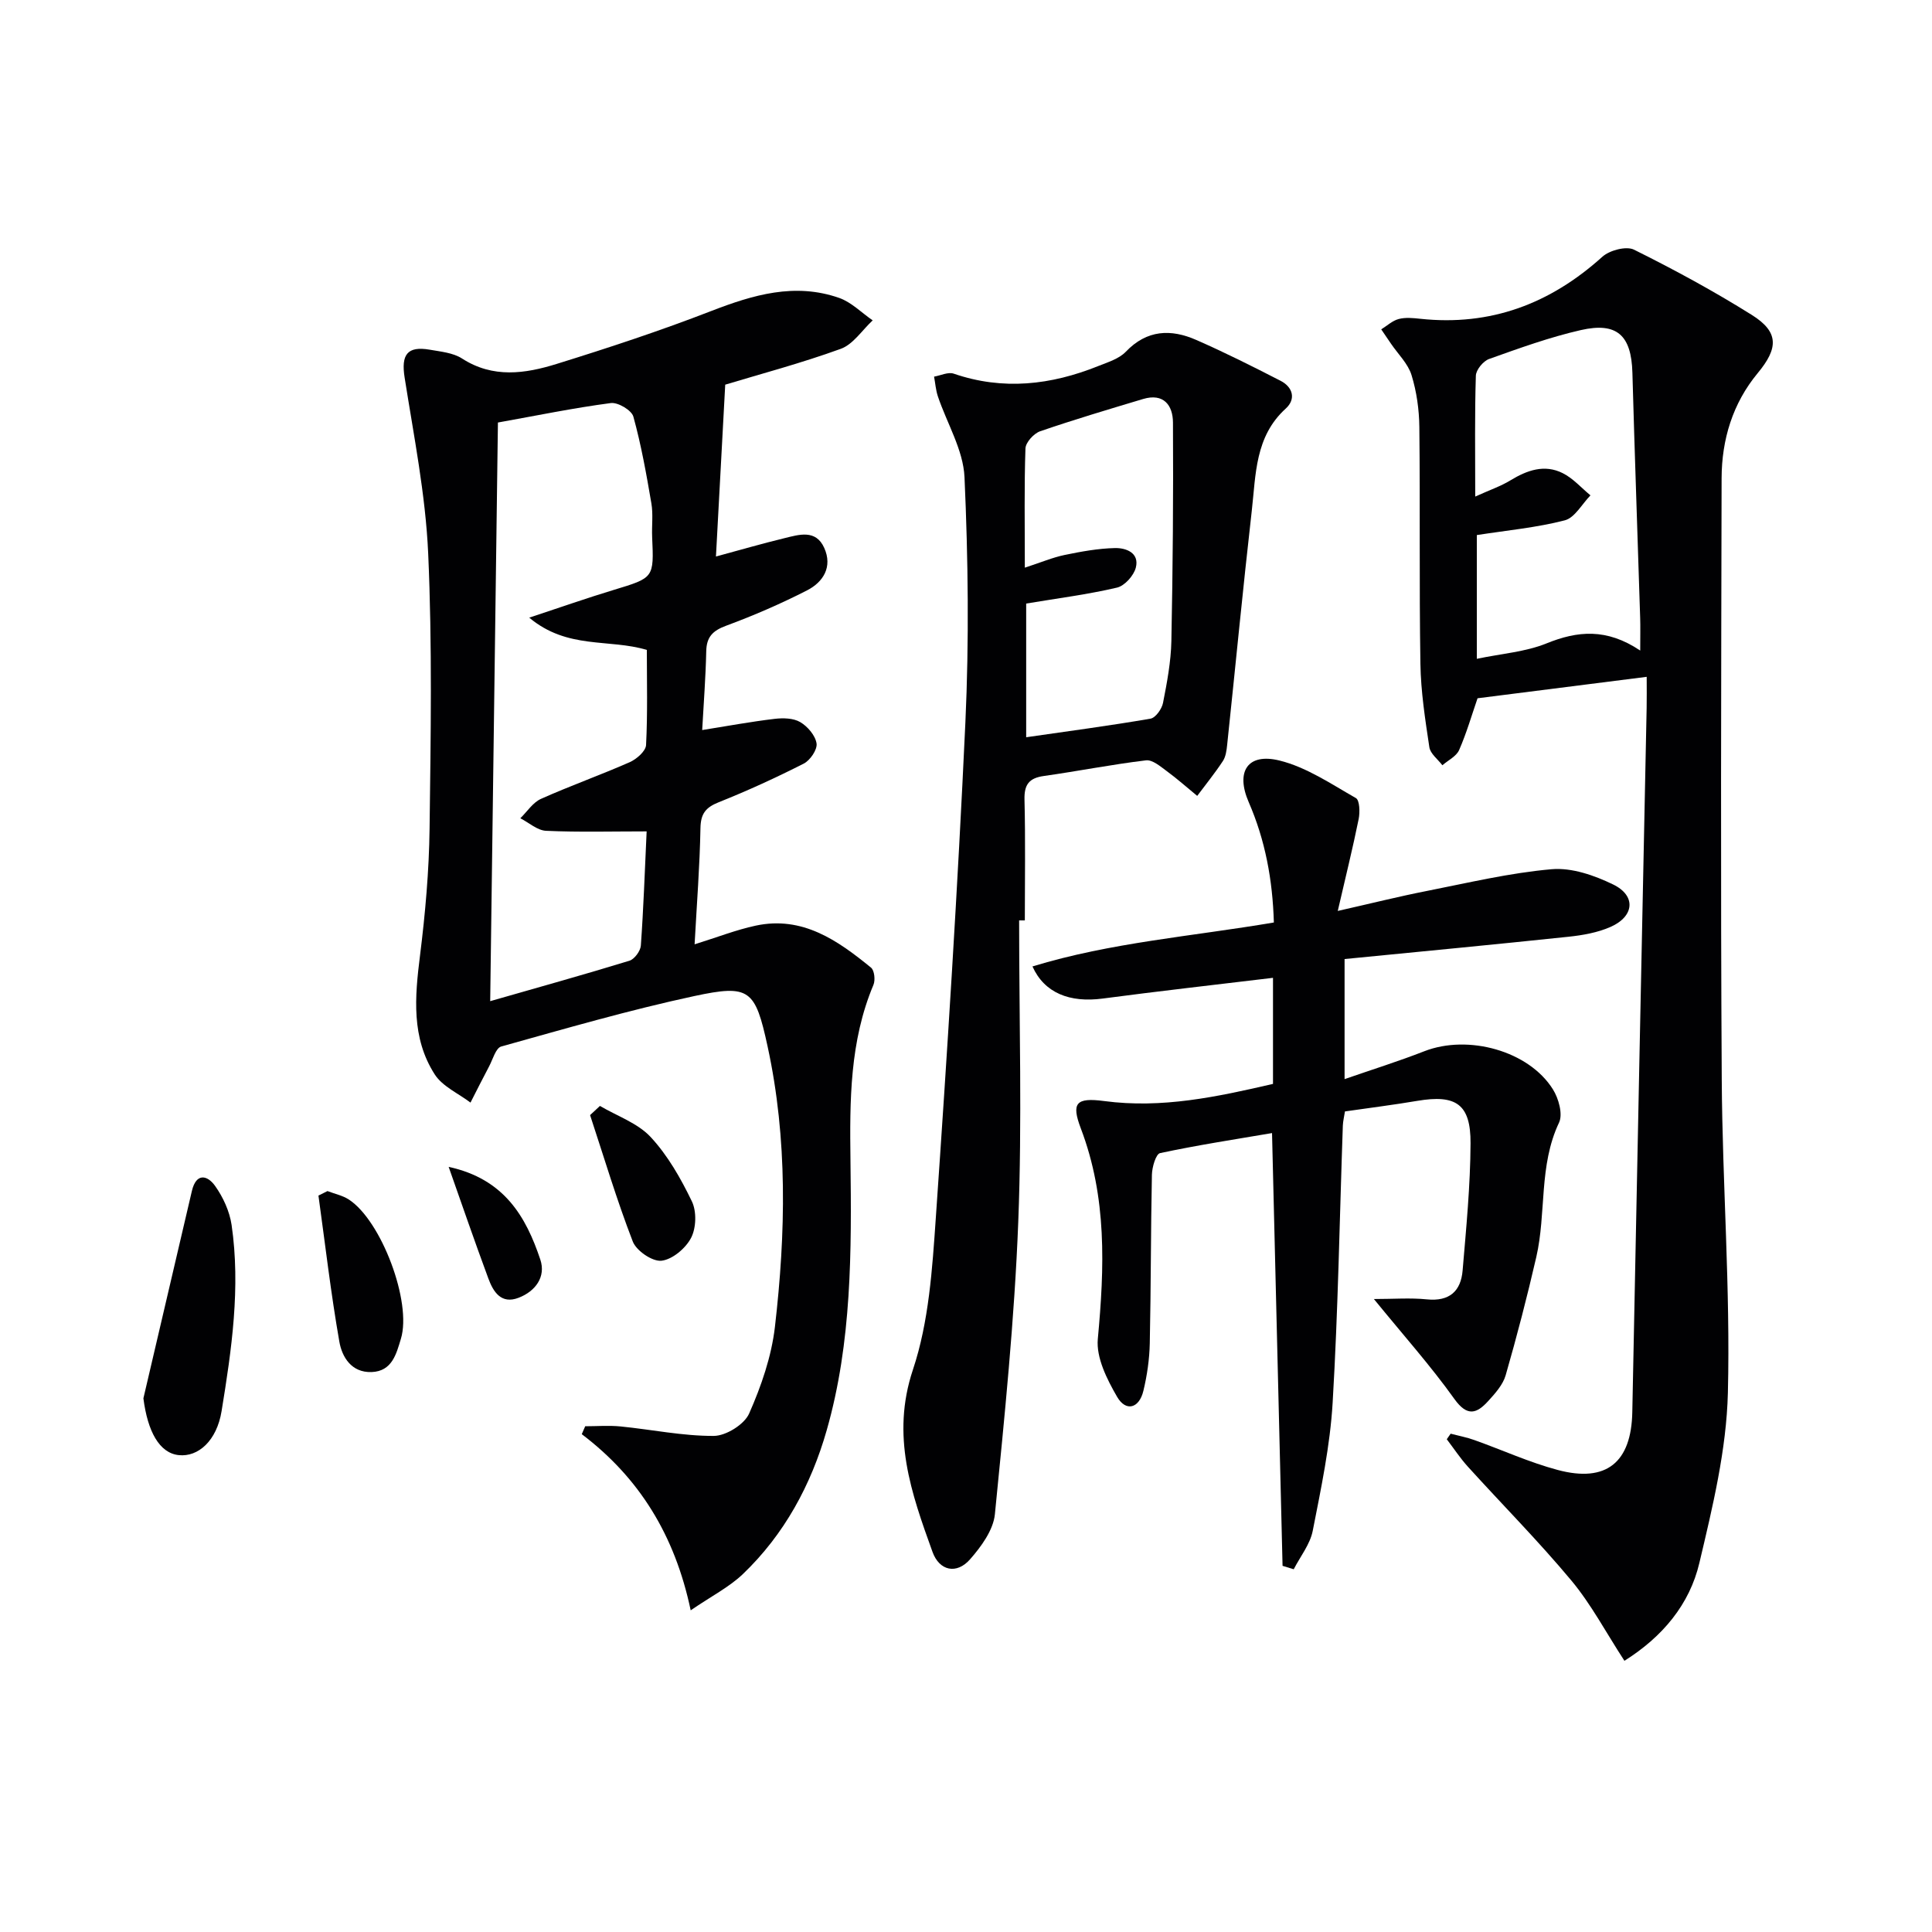 <svg enable-background="new 0 0 400 400" viewBox="0 0 400 400" xmlns="http://www.w3.org/2000/svg"><g fill="#010103"><path d="m143 333.4c-3.28-15.57-10.65-27.45-22.55-36.47.24-.55.47-1.09.71-1.64 2.44 0 4.91-.2 7.33.04 6.44.64 12.86 1.99 19.29 1.96 2.53-.01 6.32-2.37 7.32-4.63 2.51-5.68 4.63-11.82 5.34-17.95 2.24-19.38 2.66-38.83-1.52-58.07-2.56-11.79-3.7-12.88-15.2-10.41-13.45 2.89-26.69 6.74-39.95 10.44-1.13.32-1.74 2.67-2.51 4.12-1.32 2.48-2.57 4.99-3.85 7.49-2.52-1.91-5.8-3.34-7.4-5.83-4.87-7.58-4.13-16.05-3.05-24.62 1.09-8.72 1.87-17.53 1.98-26.31.24-18.99.56-38-.29-56.96-.55-12.19-2.98-24.31-4.88-36.41-.74-4.69.52-6.56 5.2-5.75 2.28.4 4.83.63 6.68 1.82 6.42 4.15 13.09 3.15 19.62 1.12 10.75-3.34 21.47-6.87 31.96-10.94 8.71-3.37 17.33-5.93 26.51-2.72 2.54.89 4.64 3.07 6.94 4.65-2.18 2.02-4.03 4.95-6.6 5.89-8.23 2.99-16.73 5.24-23.93 7.42-.65 12.07-1.27 23.54-1.92 35.58 4.95-1.34 9.53-2.67 14.15-3.79 3.04-.74 6.52-1.89 8.27 2.01 1.76 3.91-.19 7.06-3.54 8.78-5.43 2.78-11.07 5.22-16.8 7.34-2.77 1.03-4.03 2.32-4.09 5.28-.12 5.43-.54 10.86-.84 16.31 5.25-.84 10.11-1.74 15.01-2.32 1.75-.21 3.88-.16 5.3.68 1.53.9 3.12 2.77 3.37 4.41.19 1.27-1.32 3.49-2.64 4.17-5.75 2.92-11.64 5.62-17.63 8.01-2.72 1.09-3.72 2.39-3.77 5.39-.14 7.79-.75 15.57-1.21 24.02 4.67-1.45 8.6-3 12.67-3.87 9.66-2.06 16.94 3.05 23.86 8.7.7.57.91 2.58.5 3.56-4.92 11.68-4.92 23.96-4.76 36.3.23 18.8.3 37.65-4.92 55.92-3.23 11.31-8.77 21.57-17.38 29.8-2.85 2.7-6.45 4.52-10.78 7.48zm-9.12-161.27c-7.27 0-14.06.19-20.82-.12-1.81-.08-3.56-1.69-5.33-2.6 1.41-1.37 2.59-3.26 4.27-4.01 6.05-2.71 12.32-4.93 18.38-7.6 1.42-.63 3.31-2.28 3.38-3.54.34-6.61.16-13.24.16-19.7-7.86-2.36-16.41-.05-24.35-6.68 6.62-2.19 12-4.08 17.45-5.73 8.37-2.54 8.38-2.47 8-10.96-.1-2.33.23-4.71-.16-6.98-1.03-6.03-2.1-12.07-3.73-17.96-.37-1.32-3.2-3-4.67-2.8-7.69 1.01-15.3 2.58-23.37 4.03-.53 39.84-1.06 79.48-1.6 119.8 10.11-2.9 19.5-5.51 28.82-8.37 1.05-.32 2.29-2.01 2.37-3.14.55-7.65.81-15.28 1.2-23.64z"/><path d="m336.32 343.85c-3.83-5.88-6.88-11.69-10.98-16.61-6.8-8.16-14.31-15.72-21.45-23.6-1.59-1.76-2.91-3.77-4.35-5.66.27-.38.54-.77.8-1.15 1.63.43 3.3.74 4.89 1.31 5.77 2.05 11.39 4.63 17.28 6.2 10.11 2.7 15.24-1.6 15.44-11.97.95-48.6 1.98-97.2 2.97-145.79.04-1.98.01-3.96.01-6.45-11.81 1.5-23.24 2.94-35.02 4.44-1.16 3.35-2.25 7.14-3.81 10.71-.57 1.31-2.28 2.12-3.47 3.16-.94-1.24-2.5-2.39-2.7-3.75-.86-5.73-1.76-11.5-1.85-17.28-.26-16.33-.04-32.66-.22-48.99-.04-3.61-.56-7.33-1.62-10.77-.73-2.36-2.77-4.32-4.23-6.46-.68-1-1.36-2-2.04-3 1.2-.74 2.31-1.8 3.61-2.14 1.4-.37 2.99-.21 4.47-.05 14.57 1.56 26.91-3.11 37.7-12.84 1.5-1.35 4.95-2.26 6.55-1.47 8.32 4.13 16.52 8.58 24.39 13.51 5.68 3.56 5.49 6.91 1.21 12.07-5.16 6.23-7.44 13.73-7.46 21.74-.09 41.5-.22 82.99.03 124.49.13 21.63 1.8 43.27 1.27 64.87-.29 11.79-3.16 23.63-5.9 35.2-2.02 8.61-7.65 15.34-15.52 20.28zm3.27-209.16c0-3.13.05-4.93-.01-6.73-.53-16.94-1.14-33.88-1.61-50.82-.22-7.68-3.16-10.51-10.67-8.8-6.45 1.47-12.74 3.75-18.99 5.98-1.22.43-2.72 2.25-2.75 3.47-.25 7.93-.13 15.88-.13 25.02 3.02-1.37 5.29-2.14 7.29-3.36 3.45-2.1 7.05-3.38 10.82-1.49 2.15 1.07 3.85 3.04 5.75 4.6-1.76 1.79-3.24 4.63-5.32 5.17-5.79 1.5-11.83 2.06-18.21 3.05v25.62c5.17-1.08 10.07-1.43 14.4-3.18 6.45-2.62 12.46-3.2 19.43 1.47z"/><path d="m265.54 324.19c-.72-29.56-1.44-59.12-2.18-89.6-7.75 1.32-15.52 2.51-23.18 4.15-.87.19-1.66 2.92-1.69 4.48-.24 11.62-.19 23.25-.44 34.88-.07 3.29-.55 6.64-1.32 9.84-.87 3.66-3.62 4.41-5.45 1.25-2.09-3.61-4.35-8.1-3.99-11.97 1.38-14.81 1.92-29.3-3.52-43.6-2-5.27-.99-6.43 4.83-5.66 11.97 1.59 23.34-.86 34.96-3.55 0-7.25 0-14.33 0-21.96-11.97 1.44-23.63 2.75-35.26 4.29-6.81.9-12.06-1.13-14.54-6.65 16.26-4.97 33.11-6.23 49.98-9.1-.26-8.86-1.79-17.05-5.21-24.92-2.75-6.33-.22-10.24 6.38-8.61 5.59 1.38 10.7 4.86 15.81 7.77.79.45.86 2.93.58 4.33-1.21 5.97-2.68 11.89-4.33 19.04 7-1.58 12.65-3 18.36-4.12 8.62-1.7 17.23-3.76 25.94-4.52 4.15-.36 8.85 1.28 12.73 3.17 4.78 2.33 4.38 6.61-.58 8.79-2.67 1.17-5.72 1.71-8.65 2.02-15.36 1.62-30.73 3.08-46.39 4.62v24.86c5.68-1.97 11.18-3.69 16.53-5.78 9.06-3.52 21.6-.09 26.6 7.89 1.19 1.89 2.1 5.15 1.27 6.9-4.23 8.92-2.6 18.68-4.71 27.84-1.89 8.21-4.01 16.38-6.34 24.47-.57 1.97-2.17 3.75-3.61 5.33-2.36 2.59-4.32 3.32-7-.42-4.9-6.86-10.54-13.18-16.67-20.7 4.06 0 7.55-.28 10.97.07 4.67.47 7.04-1.69 7.4-5.99.74-8.76 1.6-17.55 1.64-26.33.04-8.12-3.02-10.13-11.02-8.78-4.91.83-9.85 1.45-14.98 2.19-.16 1.04-.4 1.98-.44 2.93-.67 19.12-.98 38.27-2.11 57.36-.52 8.9-2.4 17.75-4.12 26.53-.55 2.81-2.58 5.32-3.94 7.97-.77-.24-1.54-.48-2.31-.71z"/><path d="m211 190.56c0 20.8.63 41.63-.18 62.4-.78 20.22-2.84 40.41-4.84 60.56-.33 3.27-2.83 6.69-5.14 9.32-2.77 3.16-6.35 2.42-7.78-1.55-4.39-12.17-8.62-24.01-4.05-37.71 3.31-9.91 4.01-20.86 4.74-31.43 2.37-34.16 4.54-68.33 6.12-102.53.78-16.91.58-33.91-.18-50.82-.25-5.65-3.64-11.16-5.52-16.76-.43-1.3-.53-2.71-.78-4.06 1.36-.24 2.91-1.01 4.06-.62 10.22 3.51 20.14 2.36 29.92-1.57 1.99-.8 4.3-1.49 5.71-2.96 4.38-4.59 9.36-4.75 14.61-2.44 5.91 2.59 11.7 5.5 17.44 8.45 2.56 1.31 3.22 3.8 1.07 5.75-6.38 5.79-6.18 13.66-7.03 21.13-1.84 16.15-3.39 32.33-5.1 48.5-.12 1.14-.28 2.42-.88 3.34-1.64 2.49-3.53 4.83-5.32 7.22-2.09-1.71-4.11-3.52-6.28-5.11-1.32-.97-2.98-2.41-4.32-2.25-7.08.85-14.08 2.24-21.15 3.24-3.08.43-4.09 1.79-4.01 4.91.21 8.32.07 16.66.07 24.99-.4 0-.79 0-1.18 0zm1.18-73.03c3.35-1.09 5.74-2.11 8.24-2.63 3.43-.71 6.93-1.35 10.42-1.43 2.29-.05 5.1.98 4.32 4.05-.42 1.65-2.31 3.77-3.9 4.14-6.07 1.42-12.28 2.21-18.8 3.3v27.68c8.77-1.27 17.29-2.39 25.74-3.85 1.05-.18 2.35-2.01 2.59-3.26.83-4.22 1.64-8.52 1.73-12.8.3-15.08.42-30.17.33-45.26-.02-3.55-1.93-6.14-6.19-4.86-7.13 2.14-14.27 4.26-21.31 6.68-1.31.45-2.99 2.3-3.04 3.55-.27 7.79-.13 15.59-.13 24.69z"/><path d="m29.69 289.51c3.35-14.31 6.7-28.62 10.04-42.94.89-3.8 3.21-3.28 4.8-1.04 1.67 2.34 3 5.26 3.42 8.08 1.88 12.94.01 25.78-2.07 38.53-1 6.16-4.84 9.55-8.86 9.13-4.03-.42-6.46-4.92-7.33-11.76z"/><path d="m67.8 246.6c1.48.57 3.11.9 4.41 1.74 6.73 4.35 13.11 21.26 10.79 28.85-.94 3.1-1.81 6.73-6.08 6.88-4.16.14-6.11-3.12-6.66-6.28-1.76-10.03-2.93-20.17-4.33-30.26.62-.32 1.25-.63 1.87-.93z"/><path d="m124.21 228.97c3.56 2.1 7.82 3.55 10.51 6.45 3.55 3.82 6.25 8.59 8.53 13.32 1 2.08.9 5.5-.17 7.55-1.12 2.16-3.87 4.48-6.13 4.73-1.88.21-5.2-2.06-5.94-3.98-3.32-8.58-5.95-17.42-8.84-26.17.69-.63 1.37-1.27 2.04-1.9z"/><path d="m92.89 241.59c11.53 2.49 16.02 10.34 18.98 19.2 1.19 3.56-1.01 6.56-4.5 7.9-3.6 1.39-5.24-1.22-6.26-3.99-2.84-7.66-5.5-15.4-8.22-23.11z"/></g></svg>